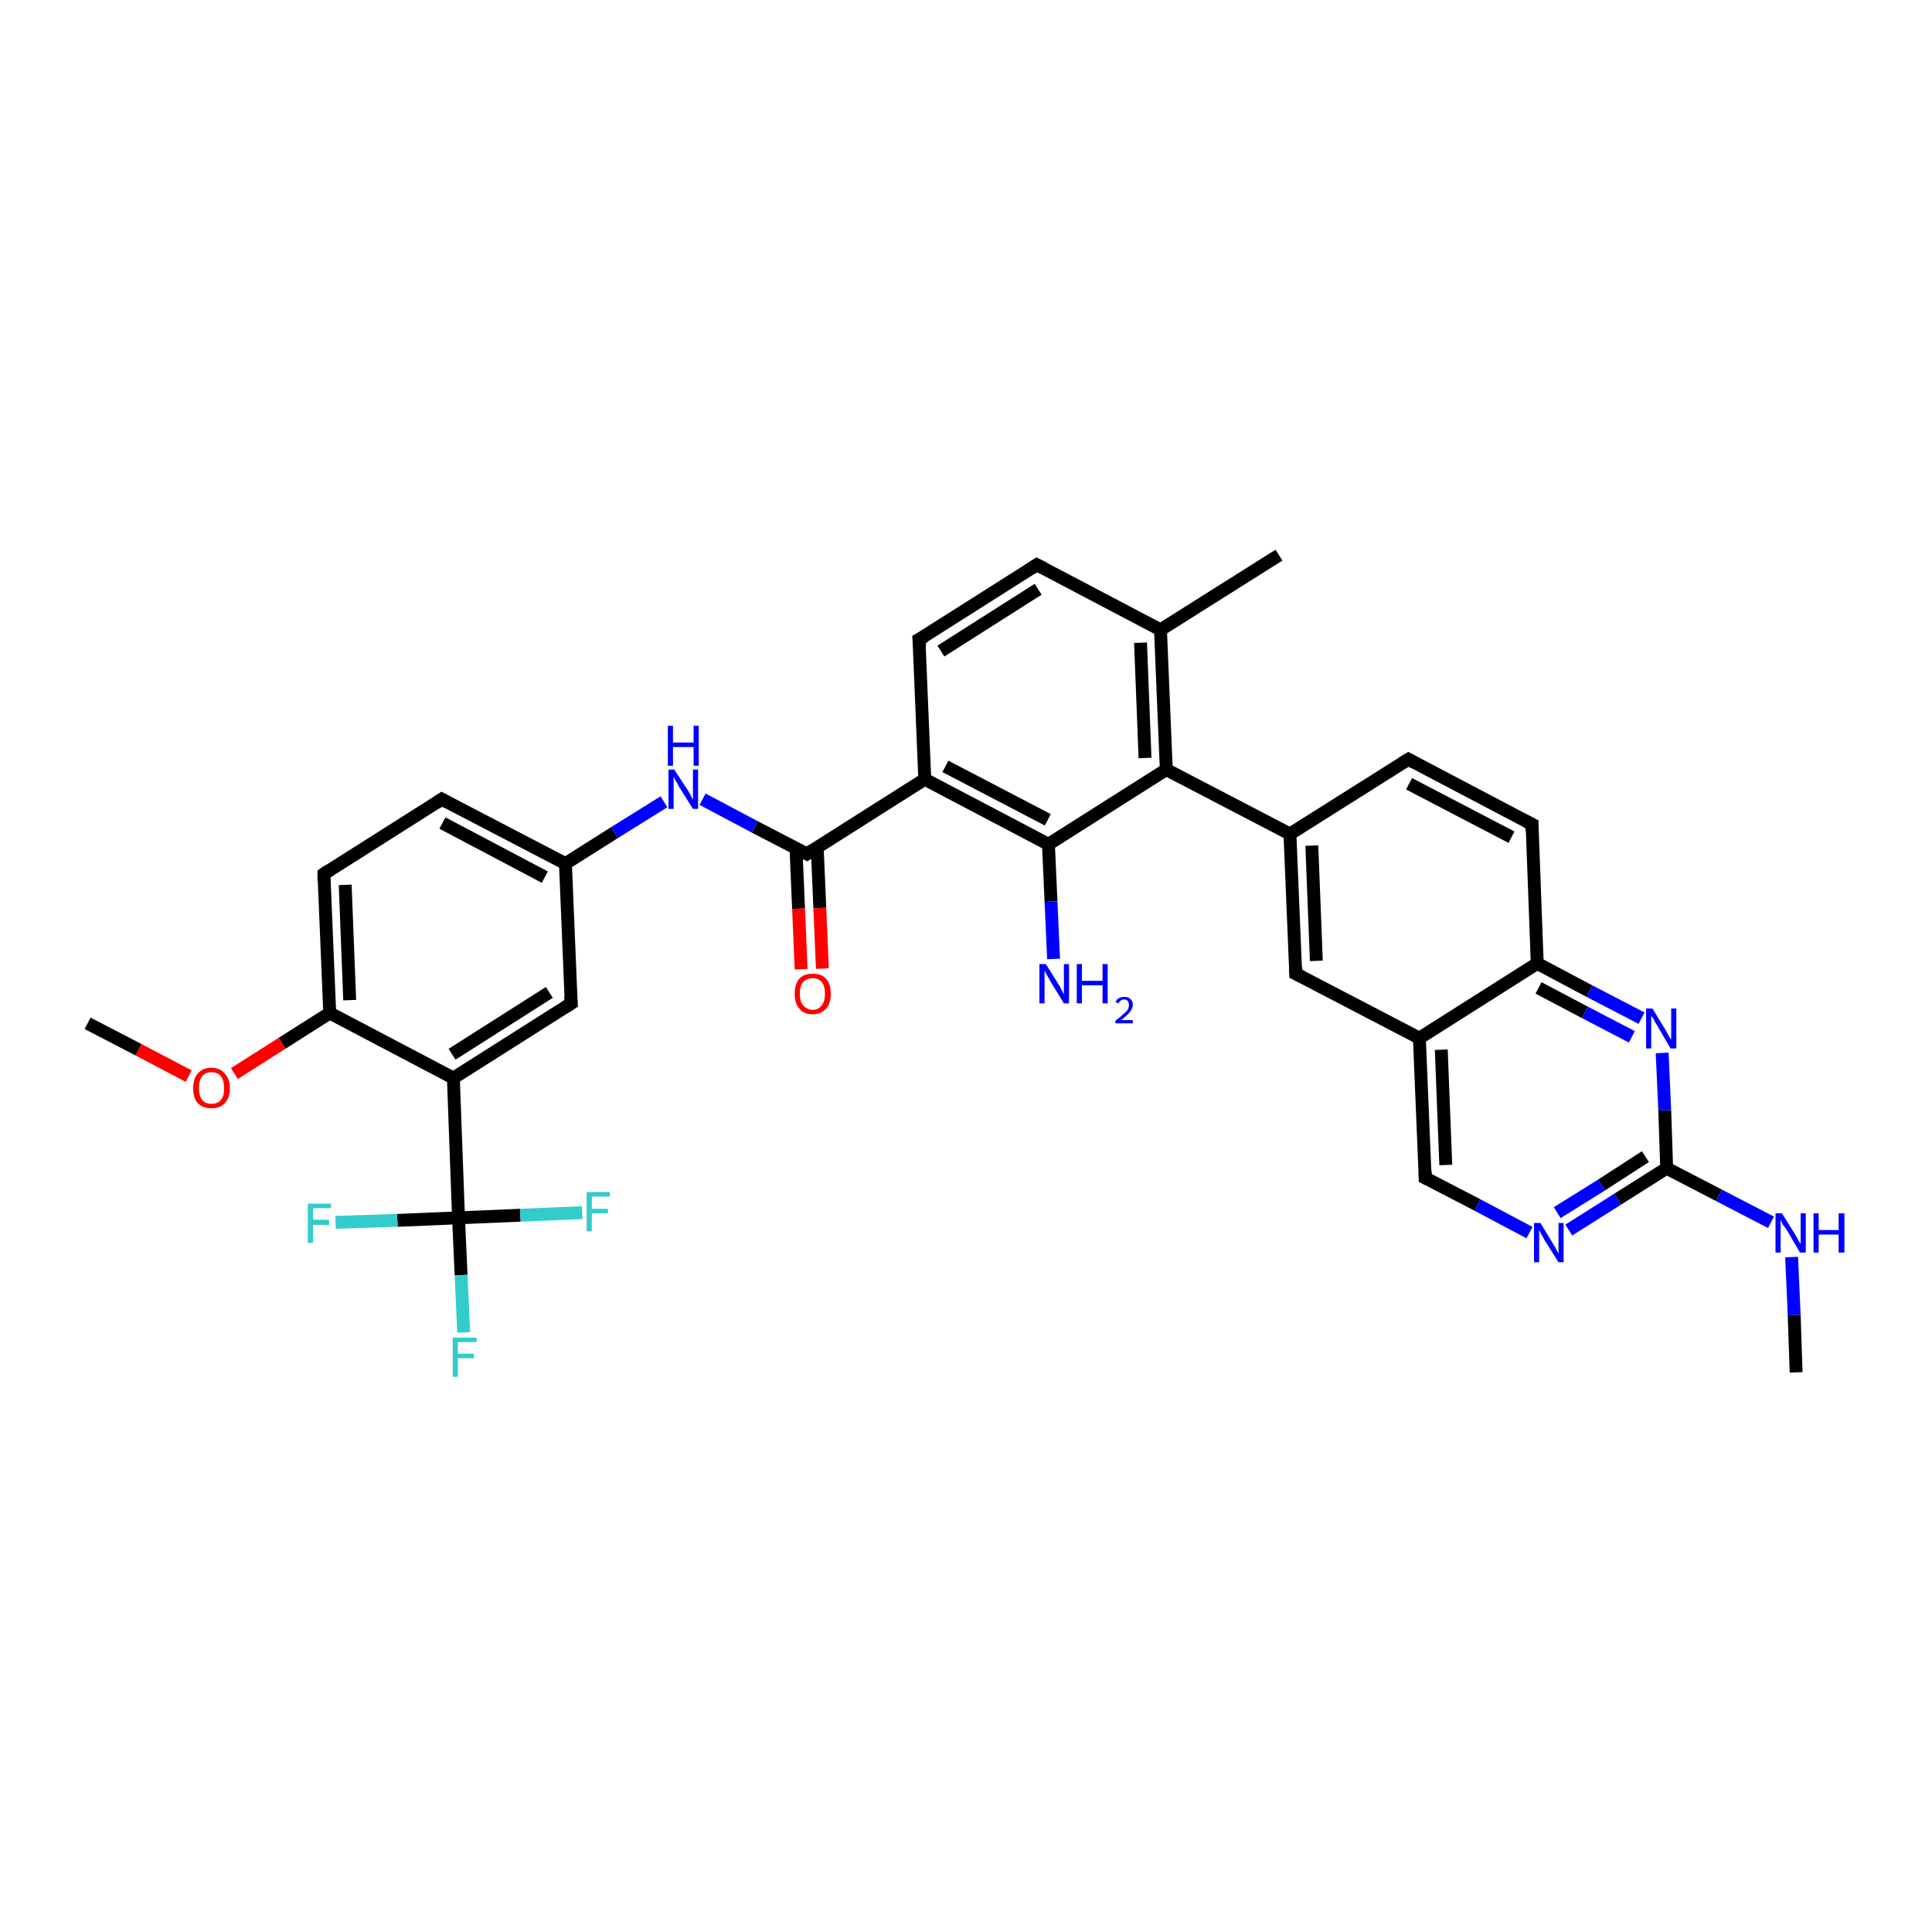 <?xml version='1.0' encoding='iso-8859-1'?>
<svg version='1.1' baseProfile='full'
              xmlns='http://www.w3.org/2000/svg'
                      xmlns:rdkit='http://www.rdkit.org/xml'
                      xmlns:xlink='http://www.w3.org/1999/xlink'
                  xml:space='preserve'
width='300px' height='300px' viewBox='0 0 300 300'>
<!-- END OF HEADER -->
<rect style='opacity:1.0;fill:#FFFFFF;stroke:none' width='300.0' height='300.0' x='0.0' y='0.0'> </rect>
<path class='bond-0 atom-0 atom-1' d='M 278.9,213.1 L 278.6,204.2' style='fill:none;fill-rule:evenodd;stroke:#000000;stroke-width:2.0px;stroke-linecap:butt;stroke-linejoin:miter;stroke-opacity:1' />
<path class='bond-0 atom-0 atom-1' d='M 278.6,204.2 L 278.2,195.2' style='fill:none;fill-rule:evenodd;stroke:#0000FF;stroke-width:2.0px;stroke-linecap:butt;stroke-linejoin:miter;stroke-opacity:1' />
<path class='bond-1 atom-1 atom-2' d='M 275.0,189.8 L 266.9,185.6' style='fill:none;fill-rule:evenodd;stroke:#0000FF;stroke-width:2.0px;stroke-linecap:butt;stroke-linejoin:miter;stroke-opacity:1' />
<path class='bond-1 atom-1 atom-2' d='M 266.9,185.6 L 258.8,181.4' style='fill:none;fill-rule:evenodd;stroke:#000000;stroke-width:2.0px;stroke-linecap:butt;stroke-linejoin:miter;stroke-opacity:1' />
<path class='bond-2 atom-2 atom-3' d='M 258.8,181.4 L 251.2,186.2' style='fill:none;fill-rule:evenodd;stroke:#000000;stroke-width:2.0px;stroke-linecap:butt;stroke-linejoin:miter;stroke-opacity:1' />
<path class='bond-2 atom-2 atom-3' d='M 251.2,186.2 L 243.6,191.0' style='fill:none;fill-rule:evenodd;stroke:#0000FF;stroke-width:2.0px;stroke-linecap:butt;stroke-linejoin:miter;stroke-opacity:1' />
<path class='bond-2 atom-2 atom-3' d='M 255.5,179.6 L 248.7,184.0' style='fill:none;fill-rule:evenodd;stroke:#000000;stroke-width:2.0px;stroke-linecap:butt;stroke-linejoin:miter;stroke-opacity:1' />
<path class='bond-2 atom-2 atom-3' d='M 248.7,184.0 L 241.8,188.3' style='fill:none;fill-rule:evenodd;stroke:#0000FF;stroke-width:2.0px;stroke-linecap:butt;stroke-linejoin:miter;stroke-opacity:1' />
<path class='bond-3 atom-3 atom-4' d='M 237.5,191.4 L 229.4,187.1' style='fill:none;fill-rule:evenodd;stroke:#0000FF;stroke-width:2.0px;stroke-linecap:butt;stroke-linejoin:miter;stroke-opacity:1' />
<path class='bond-3 atom-3 atom-4' d='M 229.4,187.1 L 221.3,182.9' style='fill:none;fill-rule:evenodd;stroke:#000000;stroke-width:2.0px;stroke-linecap:butt;stroke-linejoin:miter;stroke-opacity:1' />
<path class='bond-4 atom-4 atom-5' d='M 221.3,182.9 L 220.4,161.2' style='fill:none;fill-rule:evenodd;stroke:#000000;stroke-width:2.0px;stroke-linecap:butt;stroke-linejoin:miter;stroke-opacity:1' />
<path class='bond-4 atom-4 atom-5' d='M 224.5,180.9 L 223.8,163.0' style='fill:none;fill-rule:evenodd;stroke:#000000;stroke-width:2.0px;stroke-linecap:butt;stroke-linejoin:miter;stroke-opacity:1' />
<path class='bond-5 atom-5 atom-6' d='M 220.4,161.2 L 201.2,151.2' style='fill:none;fill-rule:evenodd;stroke:#000000;stroke-width:2.0px;stroke-linecap:butt;stroke-linejoin:miter;stroke-opacity:1' />
<path class='bond-6 atom-6 atom-7' d='M 201.2,151.2 L 200.3,129.5' style='fill:none;fill-rule:evenodd;stroke:#000000;stroke-width:2.0px;stroke-linecap:butt;stroke-linejoin:miter;stroke-opacity:1' />
<path class='bond-6 atom-6 atom-7' d='M 204.4,149.2 L 203.7,131.3' style='fill:none;fill-rule:evenodd;stroke:#000000;stroke-width:2.0px;stroke-linecap:butt;stroke-linejoin:miter;stroke-opacity:1' />
<path class='bond-7 atom-7 atom-8' d='M 200.3,129.5 L 218.7,117.9' style='fill:none;fill-rule:evenodd;stroke:#000000;stroke-width:2.0px;stroke-linecap:butt;stroke-linejoin:miter;stroke-opacity:1' />
<path class='bond-8 atom-8 atom-9' d='M 218.7,117.9 L 237.9,128.0' style='fill:none;fill-rule:evenodd;stroke:#000000;stroke-width:2.0px;stroke-linecap:butt;stroke-linejoin:miter;stroke-opacity:1' />
<path class='bond-8 atom-8 atom-9' d='M 218.8,121.7 L 234.7,130.0' style='fill:none;fill-rule:evenodd;stroke:#000000;stroke-width:2.0px;stroke-linecap:butt;stroke-linejoin:miter;stroke-opacity:1' />
<path class='bond-9 atom-9 atom-10' d='M 237.9,128.0 L 238.7,149.6' style='fill:none;fill-rule:evenodd;stroke:#000000;stroke-width:2.0px;stroke-linecap:butt;stroke-linejoin:miter;stroke-opacity:1' />
<path class='bond-10 atom-10 atom-11' d='M 238.7,149.6 L 246.8,153.9' style='fill:none;fill-rule:evenodd;stroke:#000000;stroke-width:2.0px;stroke-linecap:butt;stroke-linejoin:miter;stroke-opacity:1' />
<path class='bond-10 atom-10 atom-11' d='M 246.8,153.9 L 254.9,158.1' style='fill:none;fill-rule:evenodd;stroke:#0000FF;stroke-width:2.0px;stroke-linecap:butt;stroke-linejoin:miter;stroke-opacity:1' />
<path class='bond-10 atom-10 atom-11' d='M 238.9,153.4 L 246.1,157.2' style='fill:none;fill-rule:evenodd;stroke:#000000;stroke-width:2.0px;stroke-linecap:butt;stroke-linejoin:miter;stroke-opacity:1' />
<path class='bond-10 atom-10 atom-11' d='M 246.1,157.2 L 253.4,161.0' style='fill:none;fill-rule:evenodd;stroke:#0000FF;stroke-width:2.0px;stroke-linecap:butt;stroke-linejoin:miter;stroke-opacity:1' />
<path class='bond-11 atom-7 atom-12' d='M 200.3,129.5 L 181.1,119.5' style='fill:none;fill-rule:evenodd;stroke:#000000;stroke-width:2.0px;stroke-linecap:butt;stroke-linejoin:miter;stroke-opacity:1' />
<path class='bond-12 atom-12 atom-13' d='M 181.1,119.5 L 180.2,97.8' style='fill:none;fill-rule:evenodd;stroke:#000000;stroke-width:2.0px;stroke-linecap:butt;stroke-linejoin:miter;stroke-opacity:1' />
<path class='bond-12 atom-12 atom-13' d='M 177.8,117.7 L 177.1,99.8' style='fill:none;fill-rule:evenodd;stroke:#000000;stroke-width:2.0px;stroke-linecap:butt;stroke-linejoin:miter;stroke-opacity:1' />
<path class='bond-13 atom-13 atom-14' d='M 180.2,97.8 L 198.6,86.2' style='fill:none;fill-rule:evenodd;stroke:#000000;stroke-width:2.0px;stroke-linecap:butt;stroke-linejoin:miter;stroke-opacity:1' />
<path class='bond-14 atom-13 atom-15' d='M 180.2,97.8 L 161.0,87.7' style='fill:none;fill-rule:evenodd;stroke:#000000;stroke-width:2.0px;stroke-linecap:butt;stroke-linejoin:miter;stroke-opacity:1' />
<path class='bond-15 atom-15 atom-16' d='M 161.0,87.7 L 142.7,99.3' style='fill:none;fill-rule:evenodd;stroke:#000000;stroke-width:2.0px;stroke-linecap:butt;stroke-linejoin:miter;stroke-opacity:1' />
<path class='bond-15 atom-15 atom-16' d='M 161.2,91.5 L 146.1,101.1' style='fill:none;fill-rule:evenodd;stroke:#000000;stroke-width:2.0px;stroke-linecap:butt;stroke-linejoin:miter;stroke-opacity:1' />
<path class='bond-16 atom-16 atom-17' d='M 142.7,99.3 L 143.6,121.0' style='fill:none;fill-rule:evenodd;stroke:#000000;stroke-width:2.0px;stroke-linecap:butt;stroke-linejoin:miter;stroke-opacity:1' />
<path class='bond-17 atom-17 atom-18' d='M 143.6,121.0 L 125.3,132.6' style='fill:none;fill-rule:evenodd;stroke:#000000;stroke-width:2.0px;stroke-linecap:butt;stroke-linejoin:miter;stroke-opacity:1' />
<path class='bond-18 atom-18 atom-19' d='M 123.6,131.7 L 124.0,141.1' style='fill:none;fill-rule:evenodd;stroke:#000000;stroke-width:2.0px;stroke-linecap:butt;stroke-linejoin:miter;stroke-opacity:1' />
<path class='bond-18 atom-18 atom-19' d='M 124.0,141.1 L 124.4,150.5' style='fill:none;fill-rule:evenodd;stroke:#FF0000;stroke-width:2.0px;stroke-linecap:butt;stroke-linejoin:miter;stroke-opacity:1' />
<path class='bond-18 atom-18 atom-19' d='M 126.9,131.6 L 127.3,141.0' style='fill:none;fill-rule:evenodd;stroke:#000000;stroke-width:2.0px;stroke-linecap:butt;stroke-linejoin:miter;stroke-opacity:1' />
<path class='bond-18 atom-18 atom-19' d='M 127.3,141.0 L 127.7,150.4' style='fill:none;fill-rule:evenodd;stroke:#FF0000;stroke-width:2.0px;stroke-linecap:butt;stroke-linejoin:miter;stroke-opacity:1' />
<path class='bond-19 atom-18 atom-20' d='M 125.3,132.6 L 117.2,128.4' style='fill:none;fill-rule:evenodd;stroke:#000000;stroke-width:2.0px;stroke-linecap:butt;stroke-linejoin:miter;stroke-opacity:1' />
<path class='bond-19 atom-18 atom-20' d='M 117.2,128.4 L 109.1,124.1' style='fill:none;fill-rule:evenodd;stroke:#0000FF;stroke-width:2.0px;stroke-linecap:butt;stroke-linejoin:miter;stroke-opacity:1' />
<path class='bond-20 atom-20 atom-21' d='M 103.1,124.5 L 95.4,129.3' style='fill:none;fill-rule:evenodd;stroke:#0000FF;stroke-width:2.0px;stroke-linecap:butt;stroke-linejoin:miter;stroke-opacity:1' />
<path class='bond-20 atom-20 atom-21' d='M 95.4,129.3 L 87.8,134.1' style='fill:none;fill-rule:evenodd;stroke:#000000;stroke-width:2.0px;stroke-linecap:butt;stroke-linejoin:miter;stroke-opacity:1' />
<path class='bond-21 atom-21 atom-22' d='M 87.8,134.1 L 68.6,124.1' style='fill:none;fill-rule:evenodd;stroke:#000000;stroke-width:2.0px;stroke-linecap:butt;stroke-linejoin:miter;stroke-opacity:1' />
<path class='bond-21 atom-21 atom-22' d='M 84.6,136.2 L 68.7,127.8' style='fill:none;fill-rule:evenodd;stroke:#000000;stroke-width:2.0px;stroke-linecap:butt;stroke-linejoin:miter;stroke-opacity:1' />
<path class='bond-22 atom-22 atom-23' d='M 68.6,124.1 L 50.3,135.7' style='fill:none;fill-rule:evenodd;stroke:#000000;stroke-width:2.0px;stroke-linecap:butt;stroke-linejoin:miter;stroke-opacity:1' />
<path class='bond-23 atom-23 atom-24' d='M 50.3,135.7 L 51.2,157.3' style='fill:none;fill-rule:evenodd;stroke:#000000;stroke-width:2.0px;stroke-linecap:butt;stroke-linejoin:miter;stroke-opacity:1' />
<path class='bond-23 atom-23 atom-24' d='M 53.6,137.4 L 54.3,155.3' style='fill:none;fill-rule:evenodd;stroke:#000000;stroke-width:2.0px;stroke-linecap:butt;stroke-linejoin:miter;stroke-opacity:1' />
<path class='bond-24 atom-24 atom-25' d='M 51.2,157.3 L 43.8,162.0' style='fill:none;fill-rule:evenodd;stroke:#000000;stroke-width:2.0px;stroke-linecap:butt;stroke-linejoin:miter;stroke-opacity:1' />
<path class='bond-24 atom-24 atom-25' d='M 43.8,162.0 L 36.4,166.7' style='fill:none;fill-rule:evenodd;stroke:#FF0000;stroke-width:2.0px;stroke-linecap:butt;stroke-linejoin:miter;stroke-opacity:1' />
<path class='bond-25 atom-25 atom-26' d='M 29.3,167.1 L 21.5,163.0' style='fill:none;fill-rule:evenodd;stroke:#FF0000;stroke-width:2.0px;stroke-linecap:butt;stroke-linejoin:miter;stroke-opacity:1' />
<path class='bond-25 atom-25 atom-26' d='M 21.5,163.0 L 13.6,158.9' style='fill:none;fill-rule:evenodd;stroke:#000000;stroke-width:2.0px;stroke-linecap:butt;stroke-linejoin:miter;stroke-opacity:1' />
<path class='bond-26 atom-24 atom-27' d='M 51.2,157.3 L 70.4,167.4' style='fill:none;fill-rule:evenodd;stroke:#000000;stroke-width:2.0px;stroke-linecap:butt;stroke-linejoin:miter;stroke-opacity:1' />
<path class='bond-27 atom-27 atom-28' d='M 70.4,167.4 L 88.7,155.8' style='fill:none;fill-rule:evenodd;stroke:#000000;stroke-width:2.0px;stroke-linecap:butt;stroke-linejoin:miter;stroke-opacity:1' />
<path class='bond-27 atom-27 atom-28' d='M 70.2,163.7 L 85.3,154.1' style='fill:none;fill-rule:evenodd;stroke:#000000;stroke-width:2.0px;stroke-linecap:butt;stroke-linejoin:miter;stroke-opacity:1' />
<path class='bond-28 atom-27 atom-29' d='M 70.4,167.4 L 71.2,189.1' style='fill:none;fill-rule:evenodd;stroke:#000000;stroke-width:2.0px;stroke-linecap:butt;stroke-linejoin:miter;stroke-opacity:1' />
<path class='bond-29 atom-29 atom-30' d='M 71.2,189.1 L 71.6,198.0' style='fill:none;fill-rule:evenodd;stroke:#000000;stroke-width:2.0px;stroke-linecap:butt;stroke-linejoin:miter;stroke-opacity:1' />
<path class='bond-29 atom-29 atom-30' d='M 71.6,198.0 L 72.0,206.9' style='fill:none;fill-rule:evenodd;stroke:#33CCCC;stroke-width:2.0px;stroke-linecap:butt;stroke-linejoin:miter;stroke-opacity:1' />
<path class='bond-30 atom-29 atom-31' d='M 71.2,189.1 L 80.8,188.7' style='fill:none;fill-rule:evenodd;stroke:#000000;stroke-width:2.0px;stroke-linecap:butt;stroke-linejoin:miter;stroke-opacity:1' />
<path class='bond-30 atom-29 atom-31' d='M 80.8,188.7 L 90.4,188.3' style='fill:none;fill-rule:evenodd;stroke:#33CCCC;stroke-width:2.0px;stroke-linecap:butt;stroke-linejoin:miter;stroke-opacity:1' />
<path class='bond-31 atom-29 atom-32' d='M 71.2,189.1 L 61.7,189.5' style='fill:none;fill-rule:evenodd;stroke:#000000;stroke-width:2.0px;stroke-linecap:butt;stroke-linejoin:miter;stroke-opacity:1' />
<path class='bond-31 atom-29 atom-32' d='M 61.7,189.5 L 52.1,189.8' style='fill:none;fill-rule:evenodd;stroke:#33CCCC;stroke-width:2.0px;stroke-linecap:butt;stroke-linejoin:miter;stroke-opacity:1' />
<path class='bond-32 atom-17 atom-33' d='M 143.6,121.0 L 162.8,131.1' style='fill:none;fill-rule:evenodd;stroke:#000000;stroke-width:2.0px;stroke-linecap:butt;stroke-linejoin:miter;stroke-opacity:1' />
<path class='bond-32 atom-17 atom-33' d='M 146.8,119.0 L 162.7,127.3' style='fill:none;fill-rule:evenodd;stroke:#000000;stroke-width:2.0px;stroke-linecap:butt;stroke-linejoin:miter;stroke-opacity:1' />
<path class='bond-33 atom-33 atom-34' d='M 162.8,131.1 L 163.2,140.0' style='fill:none;fill-rule:evenodd;stroke:#000000;stroke-width:2.0px;stroke-linecap:butt;stroke-linejoin:miter;stroke-opacity:1' />
<path class='bond-33 atom-33 atom-34' d='M 163.2,140.0 L 163.6,148.9' style='fill:none;fill-rule:evenodd;stroke:#0000FF;stroke-width:2.0px;stroke-linecap:butt;stroke-linejoin:miter;stroke-opacity:1' />
<path class='bond-34 atom-11 atom-2' d='M 258.1,163.5 L 258.5,172.4' style='fill:none;fill-rule:evenodd;stroke:#0000FF;stroke-width:2.0px;stroke-linecap:butt;stroke-linejoin:miter;stroke-opacity:1' />
<path class='bond-34 atom-11 atom-2' d='M 258.5,172.4 L 258.8,181.4' style='fill:none;fill-rule:evenodd;stroke:#000000;stroke-width:2.0px;stroke-linecap:butt;stroke-linejoin:miter;stroke-opacity:1' />
<path class='bond-35 atom-33 atom-12' d='M 162.8,131.1 L 181.1,119.5' style='fill:none;fill-rule:evenodd;stroke:#000000;stroke-width:2.0px;stroke-linecap:butt;stroke-linejoin:miter;stroke-opacity:1' />
<path class='bond-36 atom-10 atom-5' d='M 238.7,149.6 L 220.4,161.2' style='fill:none;fill-rule:evenodd;stroke:#000000;stroke-width:2.0px;stroke-linecap:butt;stroke-linejoin:miter;stroke-opacity:1' />
<path class='bond-37 atom-28 atom-21' d='M 88.7,155.8 L 87.8,134.1' style='fill:none;fill-rule:evenodd;stroke:#000000;stroke-width:2.0px;stroke-linecap:butt;stroke-linejoin:miter;stroke-opacity:1' />
<path d='M 221.7,183.1 L 221.3,182.9 L 221.3,181.8' style='fill:none;stroke:#000000;stroke-width:2.0px;stroke-linecap:butt;stroke-linejoin:miter;stroke-opacity:1;' />
<path d='M 202.2,151.7 L 201.2,151.2 L 201.2,150.1' style='fill:none;stroke:#000000;stroke-width:2.0px;stroke-linecap:butt;stroke-linejoin:miter;stroke-opacity:1;' />
<path d='M 217.7,118.5 L 218.7,117.9 L 219.6,118.4' style='fill:none;stroke:#000000;stroke-width:2.0px;stroke-linecap:butt;stroke-linejoin:miter;stroke-opacity:1;' />
<path d='M 236.9,127.5 L 237.9,128.0 L 237.9,129.1' style='fill:none;stroke:#000000;stroke-width:2.0px;stroke-linecap:butt;stroke-linejoin:miter;stroke-opacity:1;' />
<path d='M 162.0,88.2 L 161.0,87.7 L 160.1,88.3' style='fill:none;stroke:#000000;stroke-width:2.0px;stroke-linecap:butt;stroke-linejoin:miter;stroke-opacity:1;' />
<path d='M 143.6,98.8 L 142.7,99.3 L 142.8,100.4' style='fill:none;stroke:#000000;stroke-width:2.0px;stroke-linecap:butt;stroke-linejoin:miter;stroke-opacity:1;' />
<path d='M 126.2,132.0 L 125.3,132.6 L 124.9,132.4' style='fill:none;stroke:#000000;stroke-width:2.0px;stroke-linecap:butt;stroke-linejoin:miter;stroke-opacity:1;' />
<path d='M 69.5,124.6 L 68.6,124.1 L 67.7,124.7' style='fill:none;stroke:#000000;stroke-width:2.0px;stroke-linecap:butt;stroke-linejoin:miter;stroke-opacity:1;' />
<path d='M 51.2,135.1 L 50.3,135.7 L 50.3,136.8' style='fill:none;stroke:#000000;stroke-width:2.0px;stroke-linecap:butt;stroke-linejoin:miter;stroke-opacity:1;' />
<path d='M 87.8,156.4 L 88.7,155.8 L 88.6,154.7' style='fill:none;stroke:#000000;stroke-width:2.0px;stroke-linecap:butt;stroke-linejoin:miter;stroke-opacity:1;' />
<path class='atom-1' d='M 276.7 188.4
L 278.7 191.6
Q 278.9 191.9, 279.2 192.5
Q 279.5 193.1, 279.6 193.1
L 279.6 188.4
L 280.4 188.4
L 280.4 194.5
L 279.5 194.5
L 277.4 190.9
Q 277.1 190.5, 276.8 190.1
Q 276.6 189.6, 276.5 189.4
L 276.5 194.5
L 275.7 194.5
L 275.7 188.4
L 276.7 188.4
' fill='#0000FF'/>
<path class='atom-1' d='M 281.6 188.4
L 282.4 188.4
L 282.4 191.0
L 285.5 191.0
L 285.5 188.4
L 286.4 188.4
L 286.4 194.5
L 285.5 194.5
L 285.5 191.7
L 282.4 191.7
L 282.4 194.5
L 281.6 194.5
L 281.6 188.4
' fill='#0000FF'/>
<path class='atom-3' d='M 239.2 189.9
L 241.2 193.2
Q 241.4 193.5, 241.7 194.1
Q 242.0 194.6, 242.0 194.7
L 242.0 189.9
L 242.8 189.9
L 242.8 196.0
L 242.0 196.0
L 239.8 192.5
Q 239.6 192.1, 239.3 191.6
Q 239.1 191.1, 239.0 191.0
L 239.0 196.0
L 238.2 196.0
L 238.2 189.9
L 239.2 189.9
' fill='#0000FF'/>
<path class='atom-11' d='M 256.6 156.6
L 258.6 159.9
Q 258.8 160.2, 259.1 160.8
Q 259.4 161.4, 259.5 161.4
L 259.5 156.6
L 260.3 156.6
L 260.3 162.8
L 259.4 162.8
L 257.3 159.2
Q 257.0 158.8, 256.8 158.3
Q 256.5 157.9, 256.4 157.7
L 256.4 162.8
L 255.6 162.8
L 255.6 156.6
L 256.6 156.6
' fill='#0000FF'/>
<path class='atom-19' d='M 123.4 154.3
Q 123.4 152.8, 124.1 152.0
Q 124.8 151.2, 126.2 151.2
Q 127.6 151.2, 128.3 152.0
Q 129.0 152.8, 129.0 154.3
Q 129.0 155.8, 128.3 156.6
Q 127.5 157.5, 126.2 157.5
Q 124.8 157.5, 124.1 156.6
Q 123.4 155.8, 123.4 154.3
M 126.2 156.8
Q 127.1 156.8, 127.6 156.1
Q 128.1 155.5, 128.1 154.3
Q 128.1 153.1, 127.6 152.5
Q 127.1 151.9, 126.2 151.9
Q 125.3 151.9, 124.7 152.5
Q 124.2 153.1, 124.2 154.3
Q 124.2 155.5, 124.7 156.1
Q 125.3 156.8, 126.2 156.8
' fill='#FF0000'/>
<path class='atom-20' d='M 104.7 119.5
L 106.8 122.7
Q 107.0 123.0, 107.3 123.6
Q 107.6 124.2, 107.6 124.2
L 107.6 119.5
L 108.4 119.5
L 108.4 125.6
L 107.6 125.6
L 105.4 122.1
Q 105.2 121.6, 104.9 121.2
Q 104.6 120.7, 104.6 120.5
L 104.6 125.6
L 103.8 125.6
L 103.8 119.5
L 104.7 119.5
' fill='#0000FF'/>
<path class='atom-20' d='M 103.7 112.7
L 104.5 112.7
L 104.5 115.3
L 107.7 115.3
L 107.7 112.7
L 108.5 112.7
L 108.5 118.9
L 107.7 118.9
L 107.7 116.0
L 104.5 116.0
L 104.5 118.9
L 103.7 118.9
L 103.7 112.7
' fill='#0000FF'/>
<path class='atom-25' d='M 30.0 169.0
Q 30.0 167.5, 30.7 166.7
Q 31.5 165.8, 32.8 165.8
Q 34.2 165.8, 34.9 166.7
Q 35.7 167.5, 35.7 169.0
Q 35.7 170.5, 34.9 171.3
Q 34.2 172.1, 32.8 172.1
Q 31.5 172.1, 30.7 171.3
Q 30.0 170.5, 30.0 169.0
M 32.8 171.4
Q 33.8 171.4, 34.3 170.8
Q 34.8 170.2, 34.8 169.0
Q 34.8 167.8, 34.3 167.1
Q 33.8 166.5, 32.8 166.5
Q 31.9 166.5, 31.4 167.1
Q 30.9 167.7, 30.9 169.0
Q 30.9 170.2, 31.4 170.8
Q 31.9 171.4, 32.8 171.4
' fill='#FF0000'/>
<path class='atom-30' d='M 70.3 207.7
L 74.0 207.7
L 74.0 208.4
L 71.1 208.4
L 71.1 210.2
L 73.6 210.2
L 73.6 210.9
L 71.1 210.9
L 71.1 213.8
L 70.3 213.8
L 70.3 207.7
' fill='#33CCCC'/>
<path class='atom-31' d='M 91.1 185.1
L 94.7 185.1
L 94.7 185.8
L 91.9 185.8
L 91.9 187.7
L 94.4 187.7
L 94.4 188.4
L 91.9 188.4
L 91.9 191.2
L 91.1 191.2
L 91.1 185.1
' fill='#33CCCC'/>
<path class='atom-32' d='M 47.8 186.9
L 51.4 186.9
L 51.4 187.6
L 48.6 187.6
L 48.6 189.4
L 51.1 189.4
L 51.1 190.2
L 48.6 190.2
L 48.6 193.0
L 47.8 193.0
L 47.8 186.9
' fill='#33CCCC'/>
<path class='atom-34' d='M 162.4 149.7
L 164.4 152.9
Q 164.6 153.2, 164.9 153.8
Q 165.2 154.4, 165.2 154.4
L 165.2 149.7
L 166.0 149.7
L 166.0 155.8
L 165.2 155.8
L 163.0 152.2
Q 162.8 151.8, 162.5 151.3
Q 162.3 150.9, 162.2 150.7
L 162.2 155.8
L 161.4 155.8
L 161.4 149.7
L 162.4 149.7
' fill='#0000FF'/>
<path class='atom-34' d='M 167.2 149.7
L 168.0 149.7
L 168.0 152.3
L 171.2 152.3
L 171.2 149.7
L 172.0 149.7
L 172.0 155.8
L 171.2 155.8
L 171.2 153.0
L 168.0 153.0
L 168.0 155.8
L 167.2 155.8
L 167.2 149.7
' fill='#0000FF'/>
<path class='atom-34' d='M 173.2 155.6
Q 173.4 155.2, 173.7 155.0
Q 174.1 154.8, 174.6 154.8
Q 175.2 154.8, 175.5 155.1
Q 175.9 155.4, 175.9 156.0
Q 175.9 156.6, 175.4 157.2
Q 175.0 157.7, 174.1 158.4
L 175.9 158.4
L 175.9 158.9
L 173.2 158.9
L 173.2 158.5
Q 174.0 157.9, 174.4 157.5
Q 174.9 157.1, 175.1 156.8
Q 175.3 156.4, 175.3 156.1
Q 175.3 155.7, 175.1 155.4
Q 174.9 155.2, 174.6 155.2
Q 174.2 155.2, 174.0 155.4
Q 173.8 155.5, 173.7 155.8
L 173.2 155.6
' fill='#0000FF'/>
</svg>
